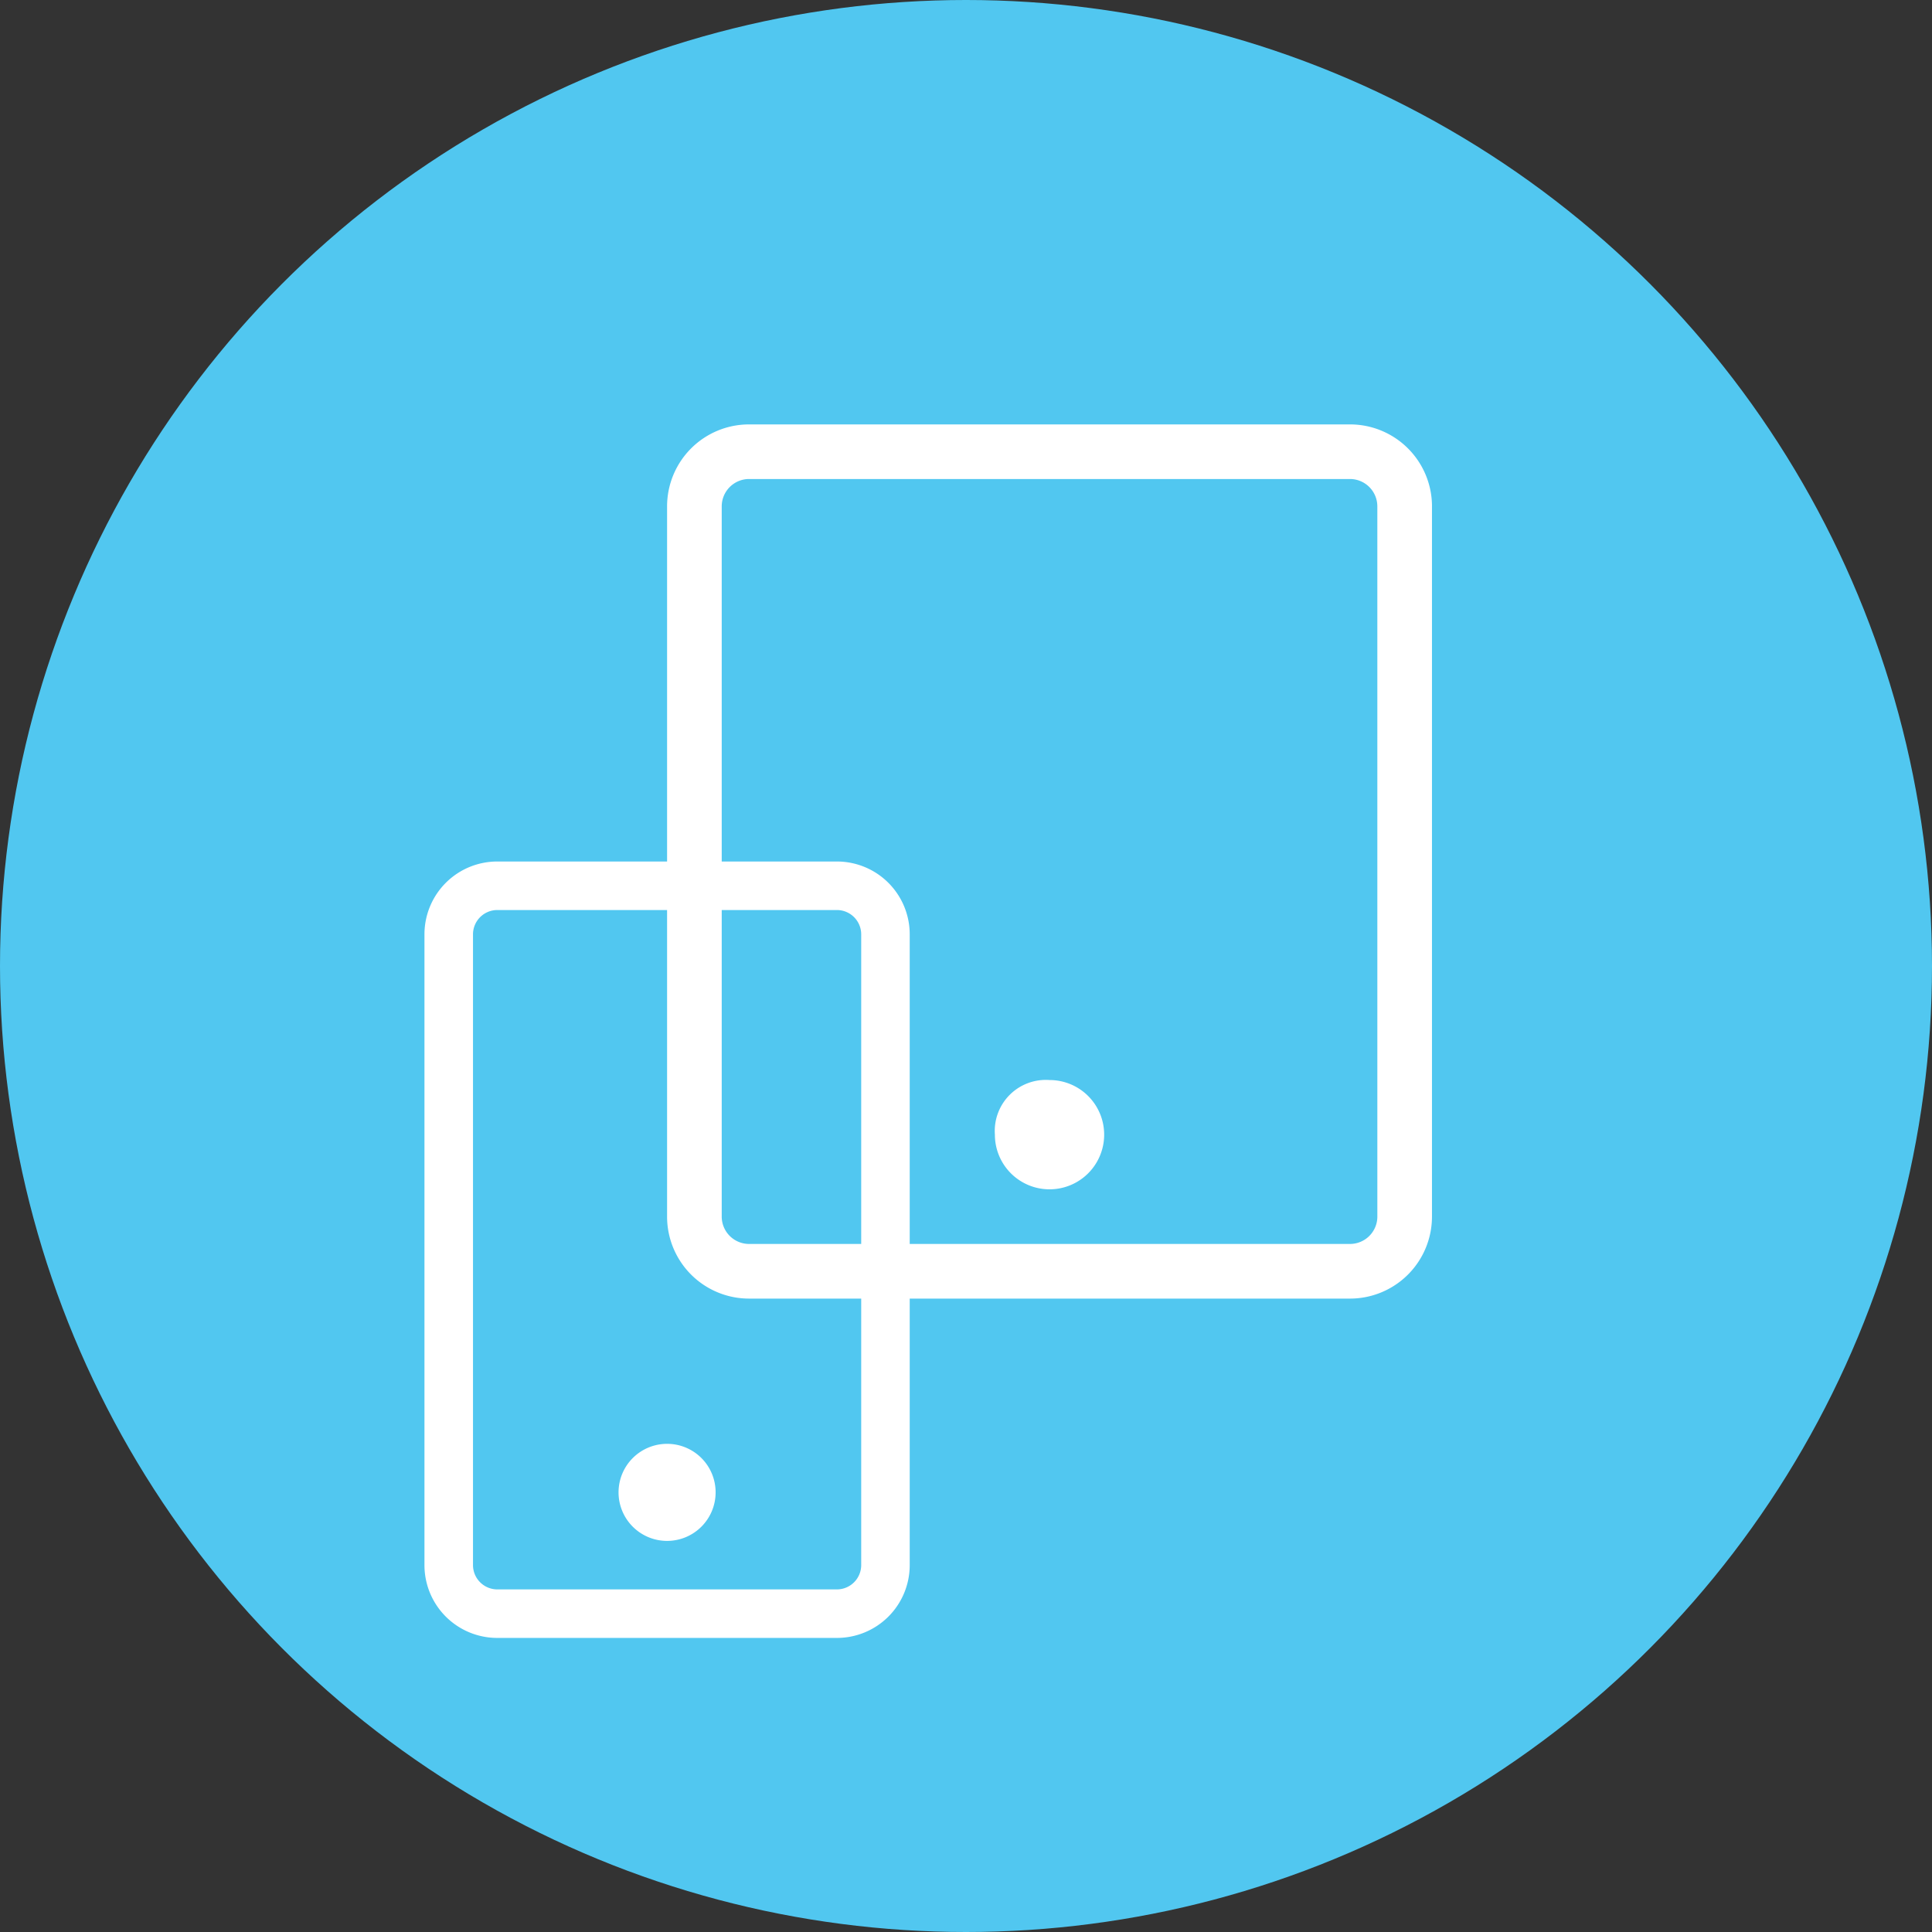 <svg xmlns="http://www.w3.org/2000/svg" width="107" height="107" viewBox="0 0 107 107"><rect x="0" y="0" width="107" height="107" fill="#333333" stroke="none"/><g transform="translate(-195 -1338)"><circle cx="53.5" cy="53.5" r="53.5" transform="translate(195 1338)" fill="#51c7f0"/><path d="M24.207,39.337a3.026,3.026,0,0,1-6.052,0,2.827,2.827,0,0,1,3.026-3.026A3.023,3.023,0,0,1,24.207,39.337Zm18.155-34.8V43.876a4.54,4.54,0,0,1-4.539,4.539H4.539A4.54,4.54,0,0,1,0,43.876V4.539A4.54,4.54,0,0,1,4.539,0H37.824A4.54,4.54,0,0,1,42.363,4.539Zm-3.026,0a1.517,1.517,0,0,0-1.513-1.513H4.539A1.517,1.517,0,0,0,3.026,4.539V43.876a1.517,1.517,0,0,0,1.513,1.513H37.824a1.517,1.517,0,0,0,1.513-1.513Z" transform="translate(231.945 1361.505)" fill="#fff"/><path d="M16.125,34.938a2.688,2.688,0,1,1-2.687-2.687A2.685,2.685,0,0,1,16.125,34.938ZM26.875,4.031V38.969A4.032,4.032,0,0,1,22.844,43H4.031A4.032,4.032,0,0,1,0,38.969V4.031A4.032,4.032,0,0,1,4.031,0H22.844A4.032,4.032,0,0,1,26.875,4.031Zm-2.687,0a1.348,1.348,0,0,0-1.344-1.344H4.031A1.348,1.348,0,0,0,2.688,4.031V38.969a1.348,1.348,0,0,0,1.344,1.344H22.844a1.348,1.348,0,0,0,1.344-1.344Z" transform="translate(218.508 1385.713)" fill="#fff"/></g></svg>